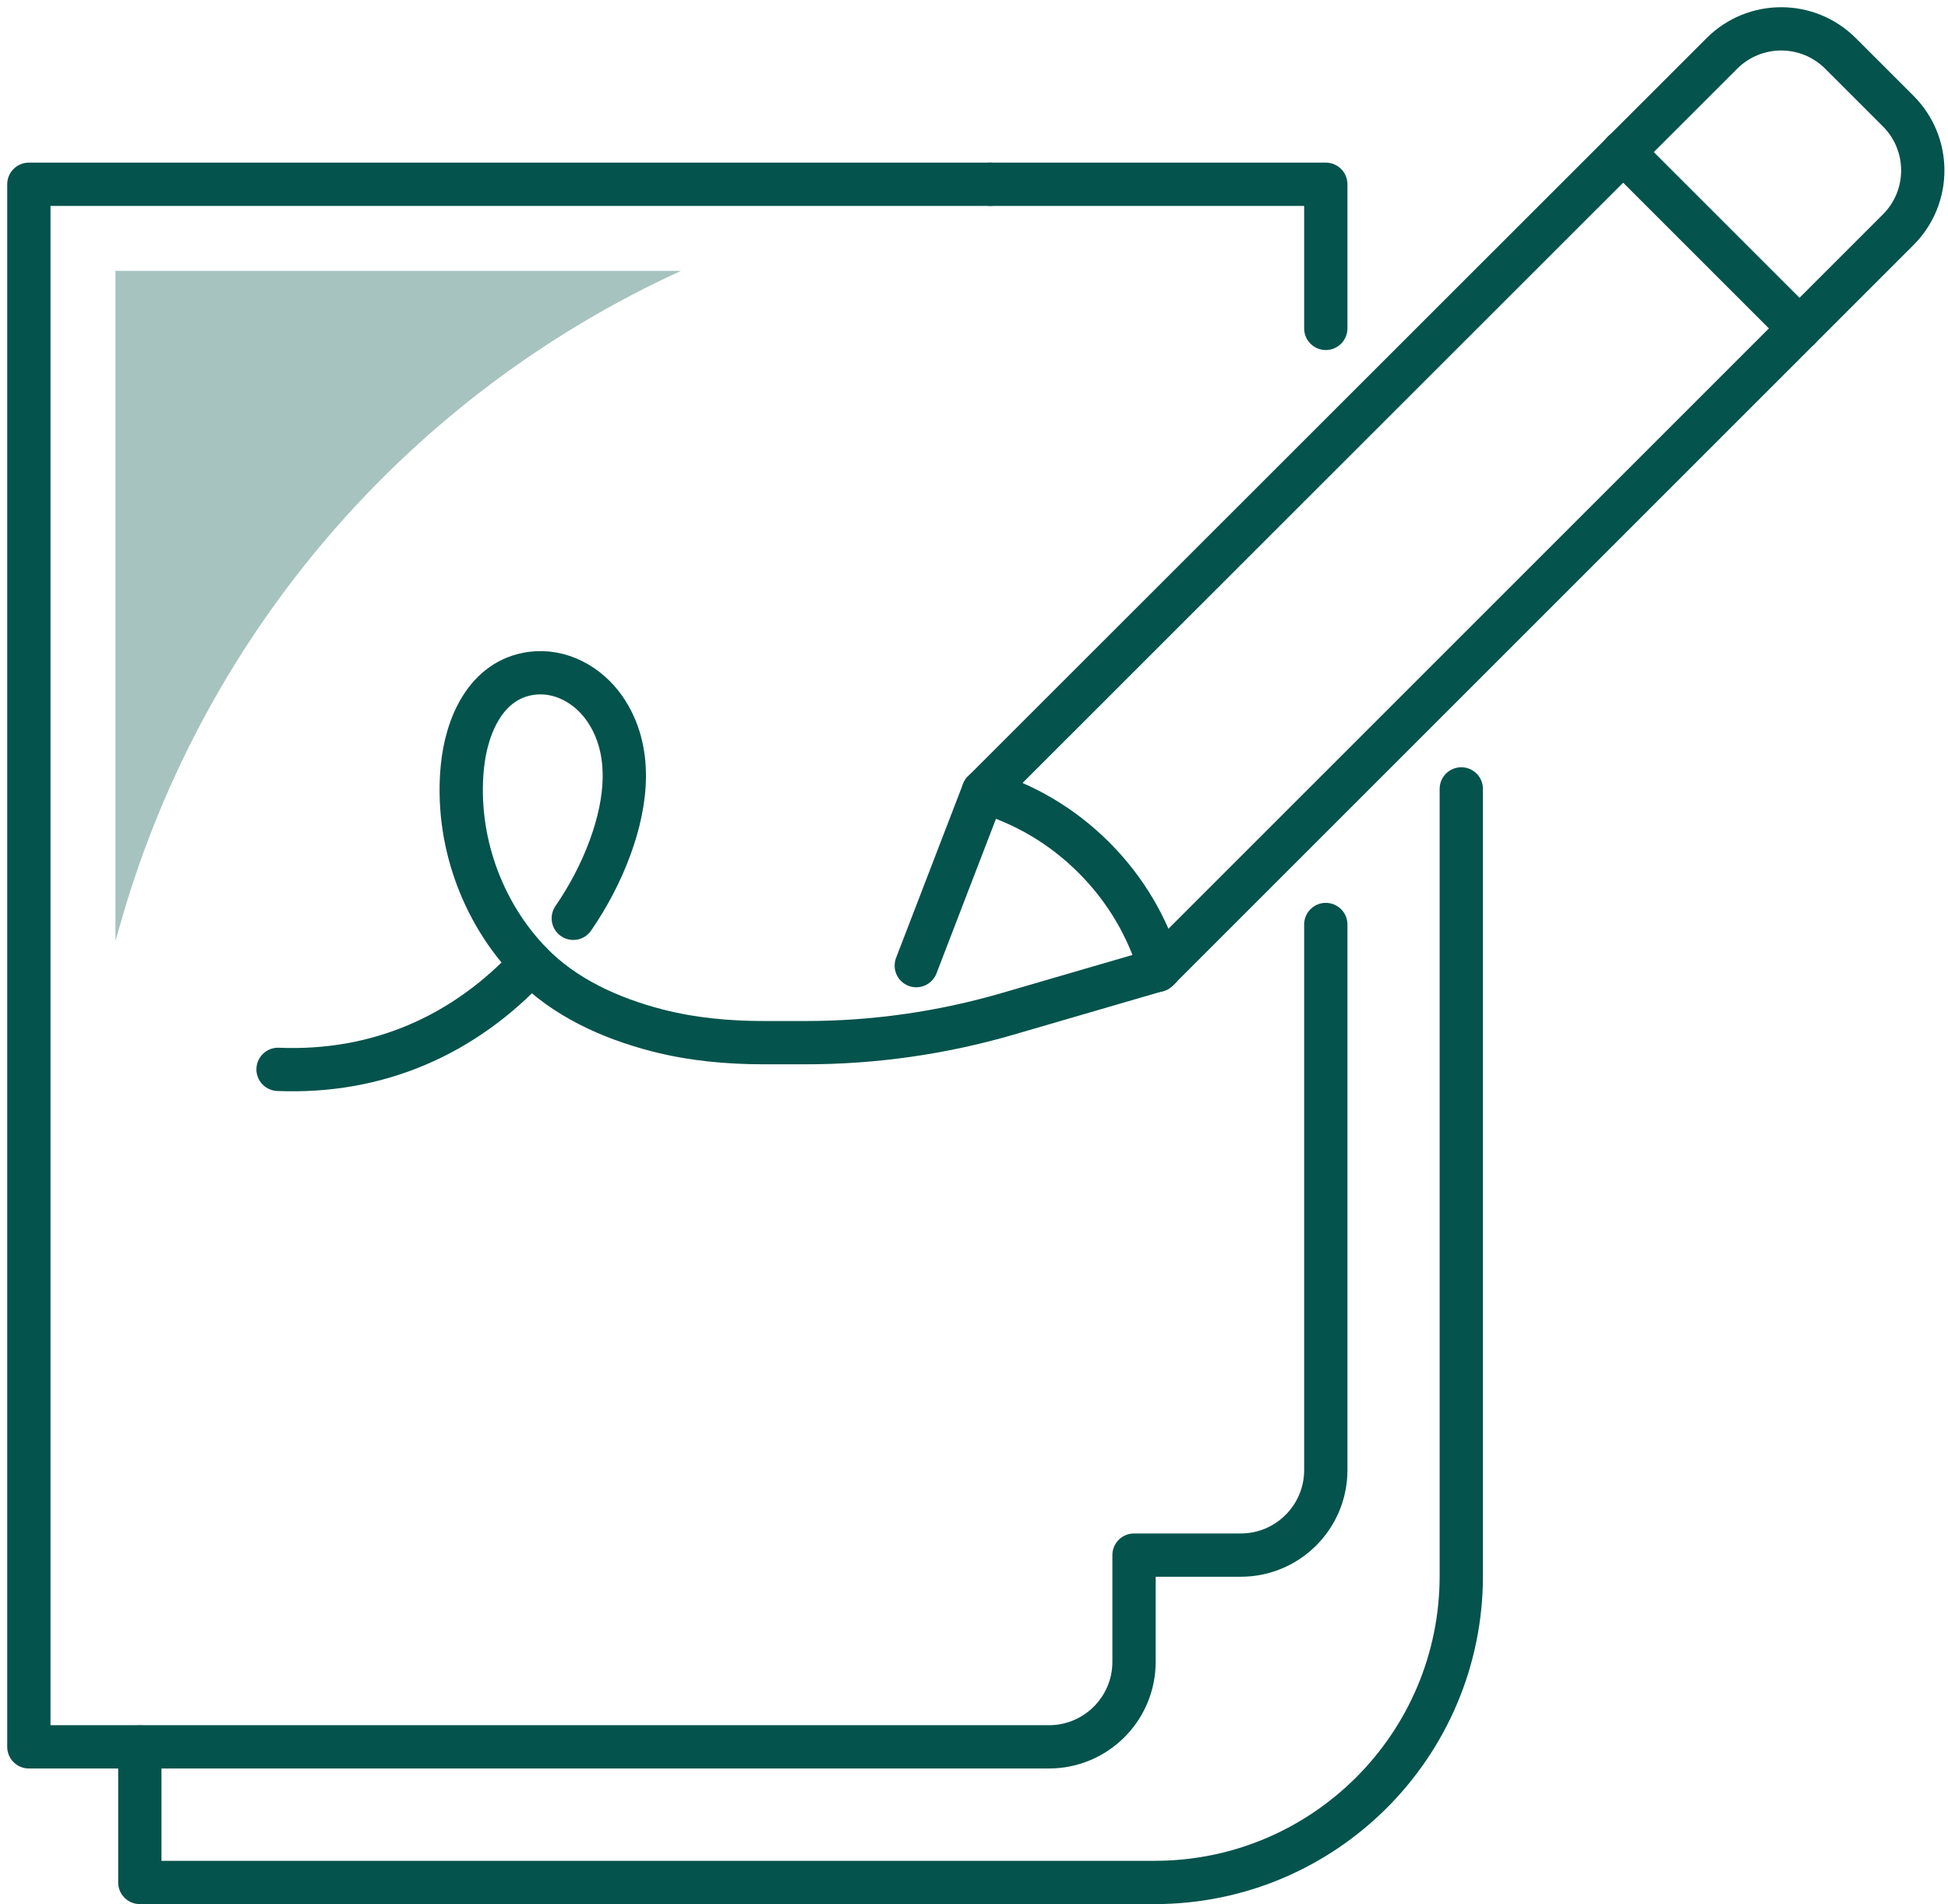 <svg width="135" height="132" viewBox="0 0 135 132" fill="none" xmlns="http://www.w3.org/2000/svg">
<path d="M101.27 54.683V109.233C101.27 120.963 91.76 130.483 80.02 130.483H9.69V121.093" stroke="#04534C" stroke-width="3" stroke-miterlimit="10" stroke-linecap="round" stroke-linejoin="round"/>
<path d="M91.88 22.762V12.773H68.63" stroke="#04534C" stroke-width="3" stroke-miterlimit="10" stroke-linecap="round" stroke-linejoin="round"/>
<path d="M68.63 12.773H2V121.082H72.7C75.95 121.082 78.59 118.442 78.59 115.192V107.792H85.99C89.24 107.792 91.88 105.152 91.88 101.902V64.082" stroke="#04534C" stroke-width="3" stroke-miterlimit="10" stroke-linecap="round" stroke-linejoin="round"/>
<path d="M68.14 54.873L119.33 3.703C121.6 1.433 125.28 1.433 127.55 3.703L131.55 7.702C133.82 9.973 133.82 13.652 131.55 15.922L80.21 67.263" stroke="#04534C" stroke-width="3" stroke-miterlimit="10" stroke-linecap="round" stroke-linejoin="round"/>
<path d="M80.38 67.103C79.55 64.303 78.03 61.663 75.81 59.443C73.59 57.223 70.95 55.703 68.14 54.873L63.5 66.933" stroke="#04534C" stroke-width="3" stroke-miterlimit="10" stroke-linecap="round" stroke-linejoin="round"/>
<path d="M124.71 22.763L112.48 10.533" stroke="#04534C" stroke-width="3" stroke-miterlimit="10" stroke-linecap="round" stroke-linejoin="round"/>
<path d="M39.73 63.652C40.78 62.122 41.65 60.472 42.29 58.722C43.43 55.602 43.88 51.982 41.91 49.122C40.76 47.462 38.83 46.402 36.83 46.672C33.68 47.102 32.32 50.292 32.04 53.182C31.56 58.112 33.35 63.202 36.8 66.752C39.1 69.122 42.26 70.572 45.55 71.422C47.95 72.042 50.44 72.272 52.92 72.272H55.84C60.57 72.272 65.27 71.602 69.81 70.282L80.21 67.252" stroke="#04534C" stroke-width="3" stroke-miterlimit="10" stroke-linecap="round" stroke-linejoin="round"/>
<path d="M19.27 74.123C26.149 74.403 32.15 71.803 36.809 66.763" stroke="#04534C" stroke-width="3" stroke-miterlimit="10" stroke-linecap="round" stroke-linejoin="round"/>
<path d="M8 65.213L8.49 63.523C14.28 43.693 28.41 27.363 47.2 18.773H8V65.213Z" fill="#04534C" fill-opacity="0.35"/>
</svg>
